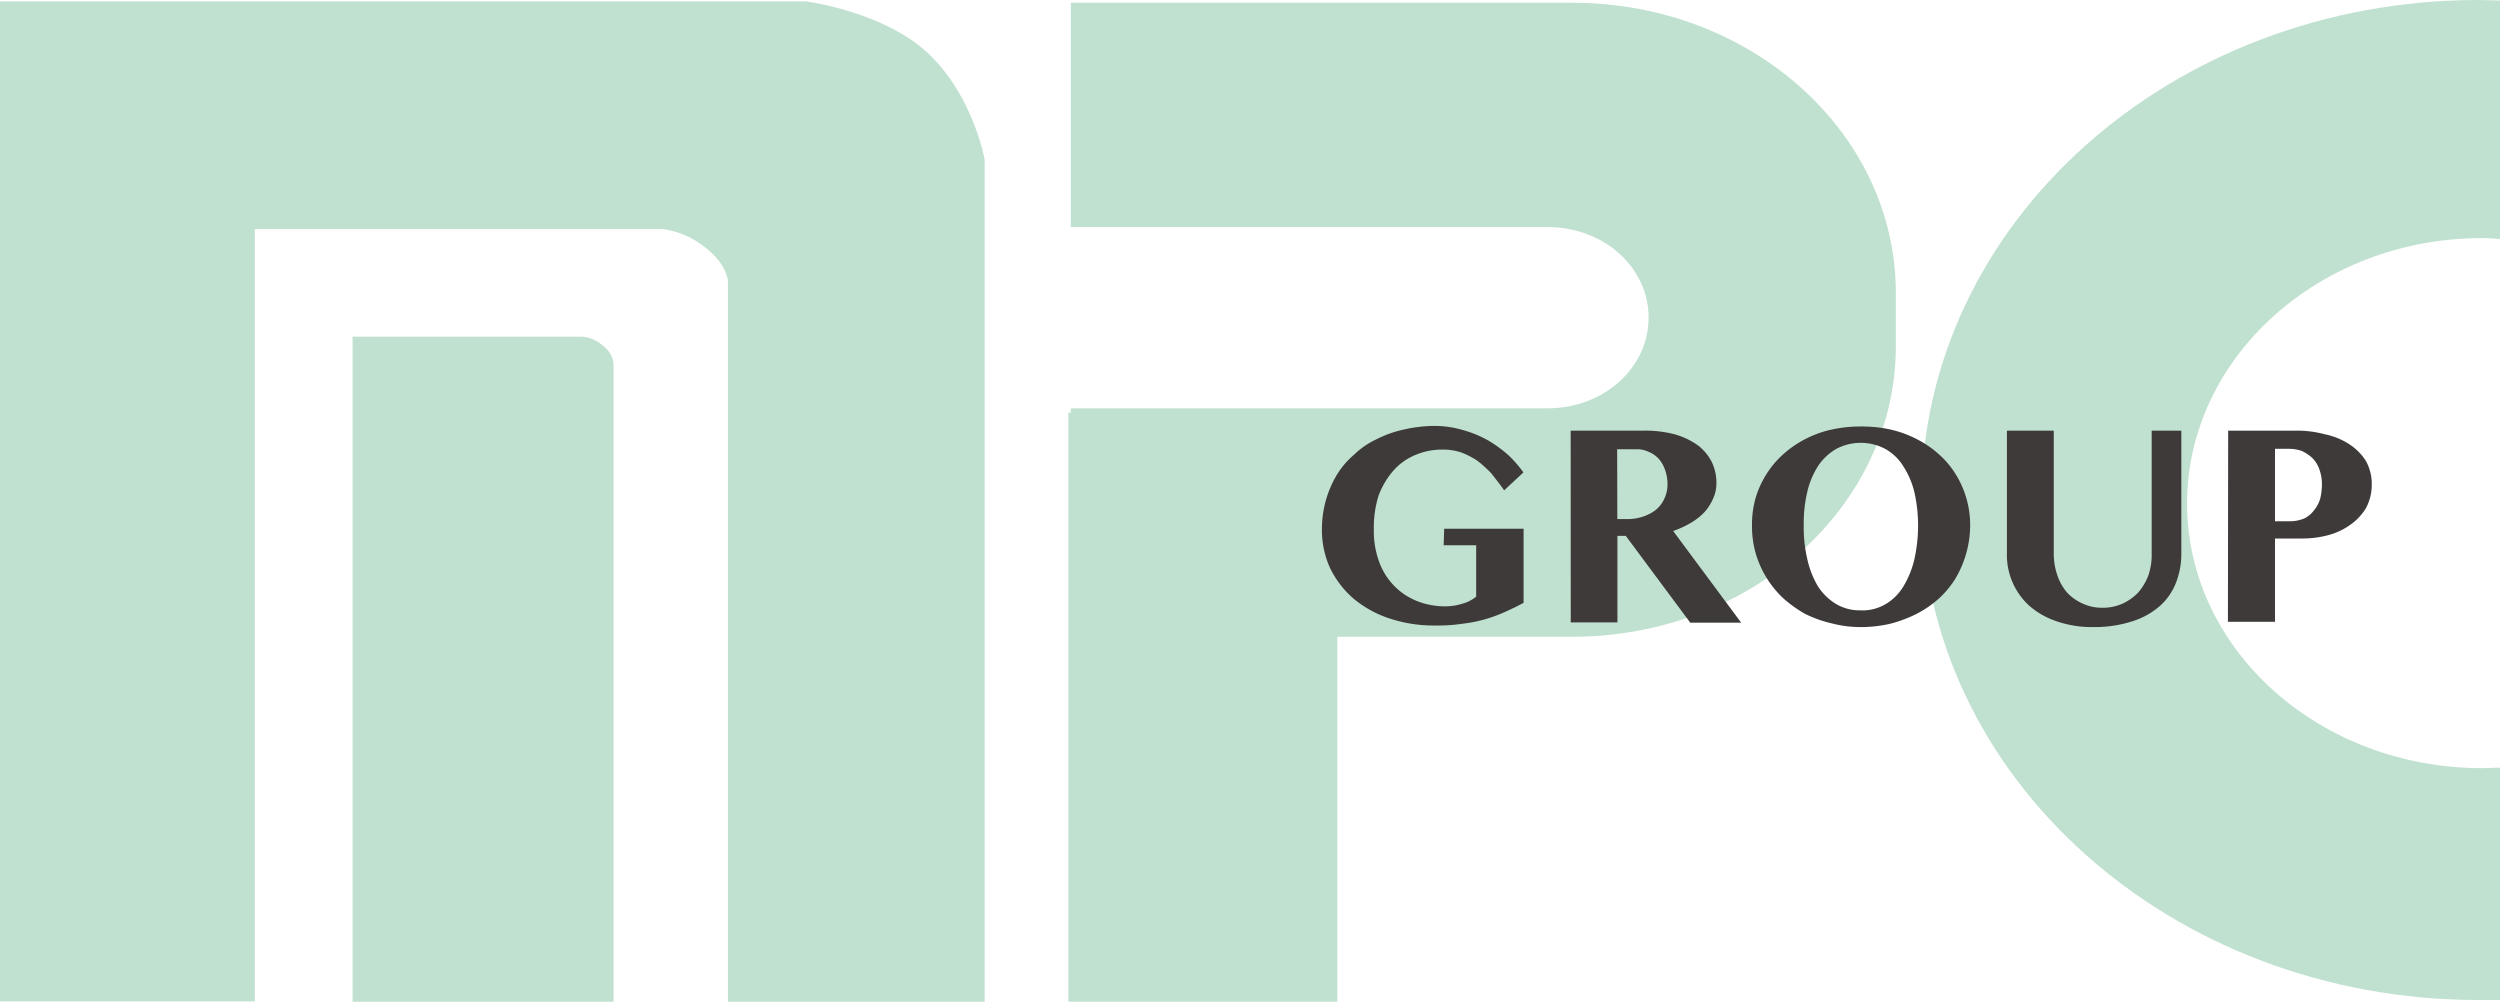 <svg id="レイヤー_1" data-name="レイヤー 1" xmlns="http://www.w3.org/2000/svg" viewBox="0 0 300 120.21"><defs><style>.cls-1{fill:#c0e1d0;}.cls-2{fill:#3e3a39;}</style></defs><path class="cls-1" d="M96.73.17H0v120H30.58V27.49h49a10.39,10.39,0,0,1,5.16,2.3c2.54,2,2.61,3.94,2.61,3.94v86.48h30.81V19.2s-1.29-7.49-6.63-12.65S96.73.17,96.73.17Z"/><path class="cls-1" d="M69.85,40.4H42.31v79.81H73.63V43.73a3,3,0,0,0-1.2-2.18A4.24,4.24,0,0,0,69.85,40.4Z"/><path class="cls-1" d="M188.68.33H128.5V27.25h57.2c6.75,0,12.13,4.82,12.13,10.86S192.45,49,185.7,49H128.5v.52h-.3v70.68h32.28V76.41h28.2c21.41,0,38.82-15.62,38.82-34.86V35.16C227.5,15.89,210.09.33,188.68.33Z"/><path class="cls-1" d="M297.87,28.57c.75,0,1.48.06,2.13.12V.06c-.86,0-1.66-.06-2.59-.06-36.92,0-66.85,26.84-66.85,60s29.93,60,66.85,60H300V92.11c-.65,0-1.38.07-2.13.07-19.54,0-35.42-14.23-35.42-31.75S278.33,28.57,297.87,28.57Z"/><path class="cls-2" d="M173.3,63.45h9.53v8.89c-.73.4-1.47.75-2.18,1.07a17.7,17.7,0,0,1-2.37.88,16.77,16.77,0,0,1-2.72.55,20.13,20.13,0,0,1-3.34.22,16.76,16.76,0,0,1-5.46-.84,13.09,13.09,0,0,1-4.28-2.34,11.47,11.47,0,0,1-2.85-3.67,11,11,0,0,1-1-4.76A12.68,12.68,0,0,1,160.41,57a10,10,0,0,1,2.07-2.43,9.82,9.82,0,0,1,2.72-1.87,13.54,13.54,0,0,1,3.28-1.16,16.87,16.87,0,0,1,3.72-.43,12,12,0,0,1,3.36.5,13.5,13.5,0,0,1,3,1.23A15.69,15.69,0,0,1,181,54.61a14.17,14.17,0,0,1,1.81,2.08l-2.31,2.15c-.49-.7-1-1.34-1.51-2a14.55,14.55,0,0,0-1.68-1.53,9.64,9.64,0,0,0-1.92-1,6.8,6.8,0,0,0-2.22-.36,8.24,8.24,0,0,0-3.31.64,7.16,7.16,0,0,0-2.63,1.86,9.57,9.57,0,0,0-1.79,3,12.62,12.62,0,0,0-.58,4,10.79,10.79,0,0,0,.65,4,8,8,0,0,0,1.83,2.89,7.84,7.84,0,0,0,2.76,1.81,9.08,9.08,0,0,0,3.33.61,6.85,6.85,0,0,0,2-.3,4.53,4.53,0,0,0,1.71-.86V65.43h-3.9Z"/><path class="cls-2" d="M188.48,51.68h8.59a14.08,14.08,0,0,1,3.91.44,9.09,9.09,0,0,1,2.78,1.33,5.92,5.92,0,0,1,1.66,2,5.84,5.84,0,0,1,.55,2.5,4.29,4.29,0,0,1-.39,1.86,6,6,0,0,1-1,1.6,7.44,7.44,0,0,1-1.64,1.31,11.86,11.86,0,0,1-2.16,1l8.16,11h-6.11l-7.74-10.42h-1V74.69h-5.6Zm5.6,10.61h1.22a5.69,5.69,0,0,0,1.92-.32,5.09,5.09,0,0,0,1.51-.81,3.79,3.79,0,0,0,1-1.34,3.9,3.9,0,0,0,.37-1.75,5.15,5.15,0,0,0-.29-1.68,4.07,4.07,0,0,0-.77-1.34,3.35,3.35,0,0,0-1.21-.83,3.23,3.23,0,0,0-1.45-.31h-2.32Z"/><path class="cls-2" d="M223.31,75.25a13.69,13.69,0,0,1-3.56-.46,14.16,14.16,0,0,1-3.15-1.13A15.07,15.07,0,0,1,214,71.8a12,12,0,0,1-3.32-5.41,11.84,11.84,0,0,1-.44-3.37,11.56,11.56,0,0,1,.44-3.29A11.21,11.21,0,0,1,212,56.86a11.07,11.07,0,0,1,2-2.36,12.57,12.57,0,0,1,2.63-1.81,12.82,12.82,0,0,1,3.15-1.14,16.17,16.17,0,0,1,3.56-.37,15.68,15.68,0,0,1,3.54.37A13,13,0,0,1,230,52.69a12,12,0,0,1,2.65,1.81,10.53,10.53,0,0,1,2,2.36,11.35,11.35,0,0,1,1.29,2.85,11.62,11.62,0,0,1,.48,3.28,12.64,12.64,0,0,1-1.77,6.44,11.5,11.5,0,0,1-2,2.41A13.11,13.11,0,0,1,230,73.66a16.21,16.21,0,0,1-3.13,1.18A15.67,15.67,0,0,1,223.31,75.25Zm0-2a5.52,5.52,0,0,0,2.94-.74,6.17,6.17,0,0,0,2.14-2.11,11.26,11.26,0,0,0,1.33-3.26,18.82,18.82,0,0,0,.45-4.11,18.28,18.28,0,0,0-.45-4,10.1,10.1,0,0,0-1.33-3.09,6,6,0,0,0-2.14-2.06,6.29,6.29,0,0,0-5.92,0,6.55,6.55,0,0,0-2.17,2.06A9.8,9.8,0,0,0,216.88,59a16.18,16.18,0,0,0-.43,4,16.68,16.68,0,0,0,.43,4.11,10.93,10.93,0,0,0,1.28,3.26,6.71,6.71,0,0,0,2.17,2.11A5.57,5.57,0,0,0,223.31,73.24Z"/><path class="cls-2" d="M240.83,51.68h5.62V66.45a7.78,7.78,0,0,0,.42,2.54A6.14,6.14,0,0,0,248,71.05a5.61,5.61,0,0,0,1.88,1.36,5.5,5.5,0,0,0,2.42.52,5.68,5.68,0,0,0,2.46-.52,6.12,6.12,0,0,0,1.87-1.36A6.87,6.87,0,0,0,257.82,69a7.51,7.51,0,0,0,.38-2.54V51.68h3.56V66.45a9.55,9.55,0,0,1-.6,3.37,7.26,7.26,0,0,1-1.9,2.83,9.17,9.17,0,0,1-3.3,1.88,14.85,14.85,0,0,1-4.83.72,13,13,0,0,1-4.41-.72,9.56,9.56,0,0,1-3.25-1.88,8.23,8.23,0,0,1-2.64-6.24Z"/><path class="cls-2" d="M267.38,51.68h8a12.78,12.78,0,0,1,3.58.43,8.4,8.4,0,0,1,2.94,1.19,6.6,6.6,0,0,1,2,2,5.66,5.66,0,0,1,.71,2.81,5.92,5.92,0,0,1-.71,2.89A6.69,6.69,0,0,1,282,63a8.12,8.12,0,0,1-2.62,1.22,11.87,11.87,0,0,1-3,.4H273v10h-5.65ZM273,62.55h1.85a4.4,4.4,0,0,0,1.67-.34,3.15,3.15,0,0,0,1.18-1,3.9,3.9,0,0,0,.73-1.39,7.59,7.59,0,0,0,.2-1.64,5.23,5.23,0,0,0-.3-1.84,3.6,3.6,0,0,0-.84-1.37,5,5,0,0,0-1.26-.85,4.59,4.59,0,0,0-1.53-.26H273Z"/></svg>